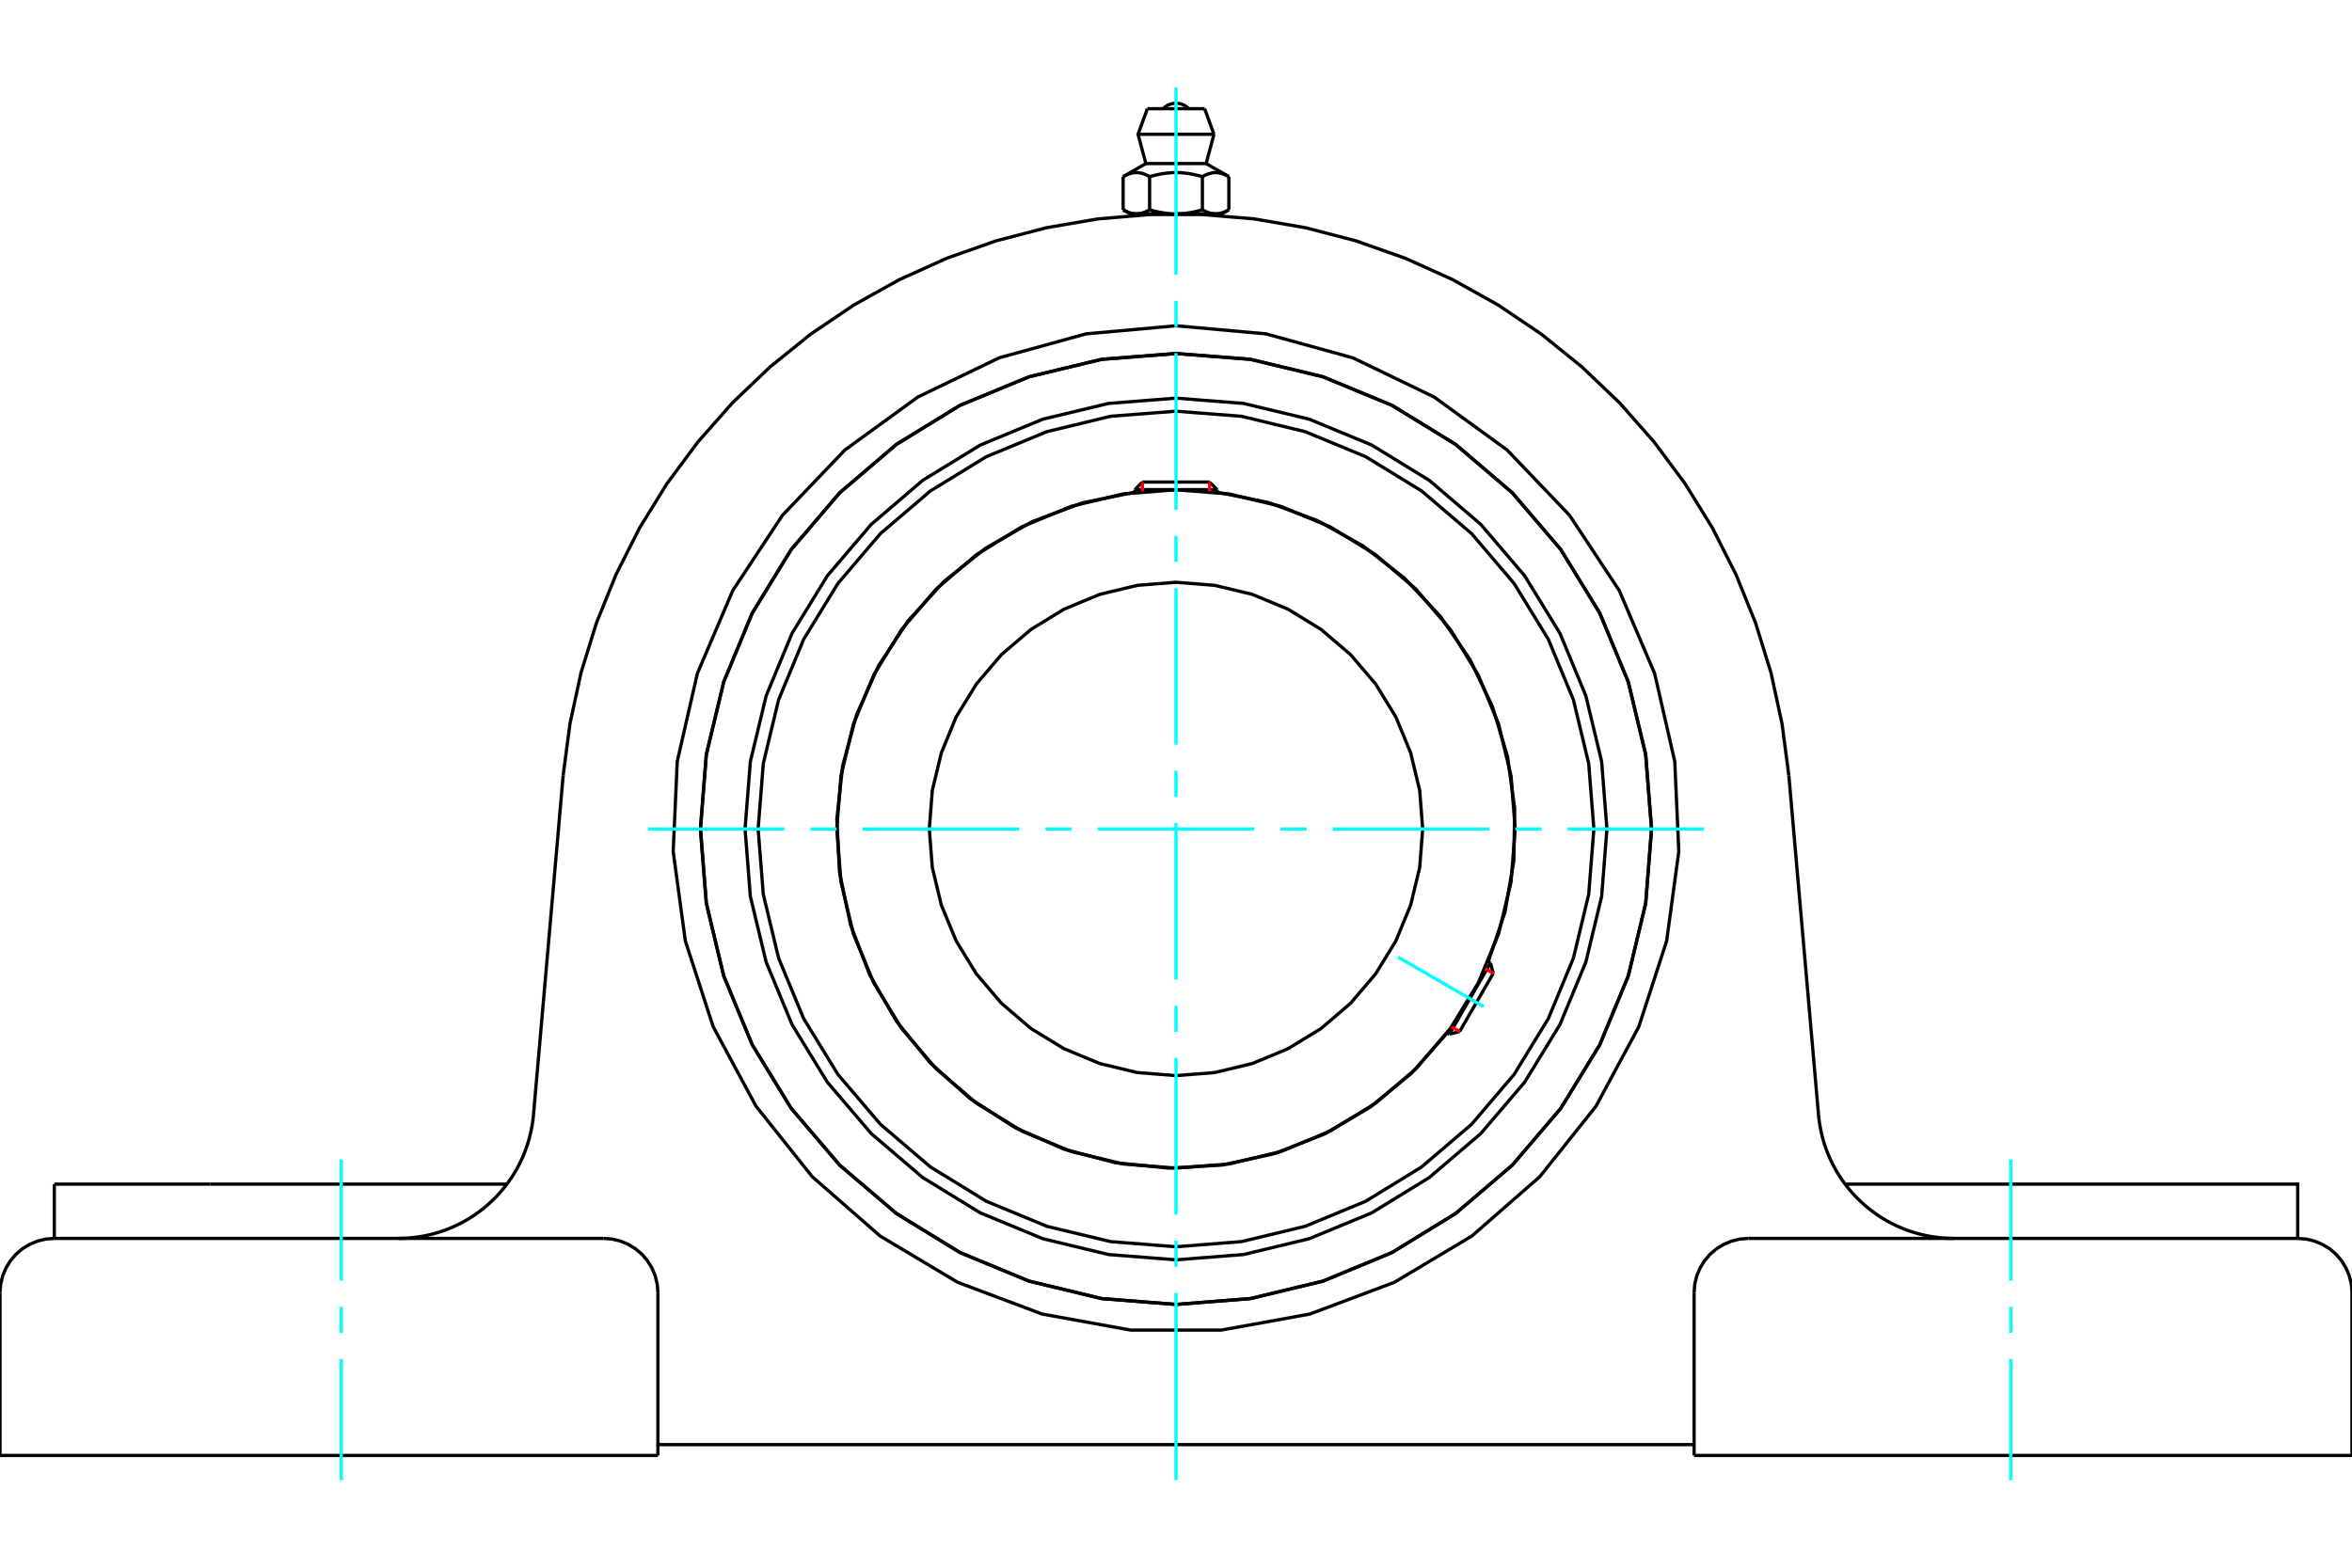 <?xml version="1.0" standalone="no"?>
<!DOCTYPE svg PUBLIC "-//W3C//DTD SVG 1.1//EN"
	"http://www.w3.org/Graphics/SVG/1.1/DTD/svg11.dtd">
<svg xmlns="http://www.w3.org/2000/svg" height="100%" width="100%" viewBox="0 0 36000 24000">
	<rect x="-1800" y="-1200" width="39600" height="26400" style="fill:#FFF"/>
	<g style="fill:none; fill-rule:evenodd" transform="matrix(1 0 0 1 0 0)">
		<g style="fill:none; stroke:#000; stroke-width:50; shape-rendering:geometricPrecision">
			<polyline points="24596,12691 24515,11659 24273,10652 23877,9696 23336,8814 22664,8027 21877,7354 20995,6813 20038,6417 19032,6176 18000,6095 16968,6176 15962,6417 15005,6813 14123,7354 13336,8027 12664,8814 12123,9696 11727,10652 11485,11659 11404,12691 11485,13723 11727,14729 12123,15685 12664,16568 13336,17355 14123,18027 15005,18568 15962,18964 16968,19206 18000,19287 19032,19206 20038,18964 20995,18568 21877,18027 22664,17355 23336,16568 23877,15685 24273,14729 24515,13723 24596,12691"/>
			<polyline points="25279,12691 25189,11552 24923,10441 24486,9386 23889,8412 23147,7544 22278,6802 21305,6205 20249,5768 19139,5501 18000,5412 16861,5501 15751,5768 14695,6205 13722,6802 12853,7544 12111,8412 11514,9386 11077,10441 10811,11552 10721,12691 10811,13829 11077,14940 11514,15995 12111,16969 12853,17838 13722,18579 14695,19176 15751,19613 16861,19880 18000,19970 19139,19880 20249,19613 21305,19176 22278,18579 23147,17838 23889,16969 24486,15995 24923,14940 25189,13829 25279,12691"/>
			<polyline points="22779,14723 23035,13965 23171,13176 23184,12375 23074,11582 22843,10816 22498,10094 22045,9434 21497,8851 20865,8359 20165,7970 19414,7693 18629,7535"/>
			<polyline points="17371,7535 16568,7698 15801,7985 15089,8390 14449,8901 13898,9506 13448,10190 13112,10937 12897,11727 12809,12541 12850,13359 13019,14160 13312,14925 13721,15634 14237,16270 14846,16817 15534,17261 16283,17592 17075,17801 17889,17883 18707,17836 19507,17661 20269,17362 20975,16947 21608,16427 22150,15813"/>
			<polyline points="24396,12691 24317,11690 24083,10714 23699,9787 23174,8931 22523,8168 21759,7516 20904,6992 19976,6608 19001,6373 18000,6295 16999,6373 16024,6608 15096,6992 14241,7516 13477,8168 12826,8931 12301,9787 11917,10714 11683,11690 11604,12691 11683,13691 11917,14667 12301,15594 12826,16450 13477,17213 14241,17865 15096,18390 16024,18774 16999,19008 18000,19087 19001,19008 19976,18774 20904,18390 21759,17865 22523,17213 23174,16450 23699,15594 24083,14667 24317,13691 24396,12691"/>
			<polyline points="23192,12691 23128,11878 22938,11086 22626,10333 22201,9639 21672,9019 21052,8490 20357,8064 19605,7752 18812,7562 18000,7498 17188,7562 16395,7752 15643,8064 14948,8490 14328,9019 13799,9639 13374,10333 13062,11086 12872,11878 12808,12691 12872,13503 13062,14295 13374,15048 13799,15743 14328,16362 14948,16891 15643,17317 16395,17629 17188,17819 18000,17883 18812,17819 19605,17629 20357,17317 21052,16891 21672,16362 22201,15743 22626,15048 22938,14295 23128,13503 23192,12691"/>
			<polyline points="21776,12691 21730,12100 21591,11524 21365,10976 21055,10471 20670,10020 20220,9636 19714,9326 19167,9099 18591,8961 18000,8914 17409,8961 16833,9099 16286,9326 15780,9636 15330,10020 14945,10471 14635,10976 14409,11524 14270,12100 14224,12691 14270,13281 14409,13858 14635,14405 14945,14910 15330,15361 15780,15746 16286,16055 16833,16282 17409,16420 18000,16467 18591,16420 19167,16282 19714,16055 20220,15746 20670,15361 21055,14910 21365,14405 21591,13858 21730,13281 21776,12691"/>
			<line x1="22184" y1="15833" x2="22814" y2="14743"/>
			<line x1="22856" y1="14901" x2="22342" y2="15791"/>
			<line x1="18629" y1="7496" x2="17371" y2="7496"/>
			<line x1="17486" y1="7380" x2="18514" y2="7380"/>
			<line x1="22856" y1="14901" x2="22814" y2="14743"/>
			<line x1="22184" y1="15833" x2="22342" y2="15791"/>
			<line x1="22814" y1="14743" x2="22778" y2="14723"/>
			<line x1="22149" y1="15813" x2="22184" y2="15833"/>
			<line x1="17486" y1="7380" x2="17371" y2="7496"/>
			<line x1="18629" y1="7496" x2="18514" y2="7380"/>
			<line x1="17371" y1="7496" x2="17371" y2="7537"/>
			<line x1="18629" y1="7537" x2="18629" y2="7496"/>
			<polyline points="8620,11870 8724,11079 8893,10299 9129,9537 9428,8797 9788,8085 10207,7406 10683,6765 11211,6167 11788,5616 12409,5115 13070,4669 13767,4280 14495,3952 15247,3687 16019,3486 16806,3351 17601,3284 18399,3284 19194,3351 19981,3486 20753,3687 21505,3952 22233,4280 22930,4669 23591,5115 24212,5616 24789,6167 25317,6765 25793,7406 26212,8085 26572,8797 26871,9537 27107,10299 27276,11079 27380,11870"/>
			<line x1="25930" y1="22282" x2="36000" y2="22282"/>
			<line x1="10070" y1="22282" x2="0" y2="22282"/>
			<polyline points="35169,18959 35169,18128 32785,18128 28241,18128"/>
			<line x1="35169" y1="18959" x2="26761" y2="18959"/>
			<polyline points="27834,17063 27843,17151 27857,17238 27874,17324 27894,17410 27918,17494 27946,17578 27977,17660 28012,17741 28050,17821 28091,17898 28136,17974 28184,18048 28235,18120 28289,18189 28346,18257 28405,18321 28468,18383 28533,18443 28600,18500 28670,18553 28742,18604 28816,18652 28891,18696 28969,18738 29049,18775 29130,18810 29212,18841 29296,18868 29380,18892 29466,18913 29552,18929 29640,18942 29727,18952 29815,18957 29903,18959"/>
			<line x1="831" y1="18959" x2="831" y2="18128"/>
			<line x1="3215" y1="18128" x2="831" y2="18128"/>
			<line x1="7759" y1="18128" x2="3215" y2="18128"/>
			<polyline points="6097,18959 6185,18957 6273,18952 6360,18942 6448,18929 6534,18913 6620,18892 6704,18868 6788,18841 6870,18810 6951,18775 7031,18738 7109,18696 7184,18652 7258,18604 7330,18553 7400,18500 7467,18443 7532,18383 7595,18321 7654,18257 7711,18189 7765,18120 7816,18048 7864,17974 7909,17898 7950,17821 7988,17741 8023,17660 8054,17578 8082,17494 8106,17410 8126,17324 8143,17238 8157,17151 8166,17063"/>
			<line x1="831" y1="18959" x2="9239" y2="18959"/>
			<polyline points="25279,12691 25189,11552 24923,10441 24486,9386 23889,8412 23147,7544 22278,6802 21305,6205 20249,5768 19139,5501 18000,5412 16861,5501 15751,5768 14695,6205 13722,6802 12853,7544 12111,8412 11514,9386 11077,10441 10811,11552 10721,12691 10811,13829 11077,14940 11514,15995 12111,16969 12853,17838 13722,18579 14695,19176 15751,19613 16861,19880 18000,19970 19139,19880 20249,19613 21305,19176 22278,18579 23147,17838 23889,16969 24486,15995 24923,14940 25189,13829 25279,12691"/>
			<polyline points="18000,4987 19376,5111 20707,5478 21951,6078 23068,6889 24023,7888 24784,9040 25326,10310 25634,11657 25696,13036 25510,14405 25084,15718 24429,16934 23568,18014 22528,18923 21342,19631 20049,20117 18691,20363 17309,20363 15951,20117 14658,19631 13472,18923 12432,18014 11571,16934 10916,15718 10490,14405 10304,13036 10366,11657 10674,10310 11216,9040 11977,7888 12932,6889 14049,6078 15293,5478 16624,5111 18000,4987"/>
			<polyline points="26761,18959 26631,18969 26504,19000 26384,19050 26273,19118 26173,19203 26089,19302 26021,19413 25971,19533 25940,19660 25930,19790"/>
			<polyline points="36000,22282 36000,19790 35990,19660 35959,19533 35909,19413 35841,19302 35757,19203 35658,19118 35546,19050 35426,19000 35299,18969 35169,18959"/>
			<line x1="25930" y1="19790" x2="25930" y2="22282"/>
			<polyline points="10070,19790 10060,19660 10029,19533 9979,19413 9911,19302 9827,19203 9727,19118 9616,19050 9496,19000 9369,18969 9239,18959"/>
			<polyline points="831,18959 701,18969 574,19000 454,19050 342,19118 243,19203 159,19302 91,19413 41,19533 10,19660 0,19790"/>
			<line x1="0" y1="22282" x2="0" y2="19790"/>
			<line x1="10070" y1="19790" x2="10070" y2="22282"/>
			<line x1="27380" y1="11870" x2="27834" y2="17063"/>
			<line x1="8166" y1="17063" x2="8620" y2="11870"/>
			<line x1="25930" y1="22116" x2="10070" y2="22116"/>
			<line x1="18438" y1="1664" x2="17562" y2="1664"/>
			<line x1="17419" y1="2056" x2="18581" y2="2056"/>
			<line x1="17539" y1="2504" x2="18461" y2="2504"/>
			<polyline points="17596,2704 17583,2697 17570,2690 17557,2684 17545,2678 17533,2673 17521,2668 17509,2663 17498,2659 17486,2656 17475,2653 17464,2650 17453,2648 17442,2646 17431,2644 17420,2643 17410,2642 17399,2642 17388,2642 17378,2642 17367,2643 17356,2644 17345,2646 17334,2648 17323,2650 17312,2653 17301,2656 17290,2659 17278,2663 17266,2668 17255,2673 17242,2678 17230,2684 17218,2690 17205,2697 17191,2704"/>
			<polyline points="18404,2704 18378,2697 18352,2690 18327,2684 18302,2678 18278,2673 18254,2668 18231,2663 18208,2659 18185,2656 18163,2653 18141,2650 18119,2648 18097,2646 18075,2644 18054,2643 18032,2642 18011,2642 17989,2642 17968,2642 17946,2643 17925,2644 17903,2646 17881,2648 17859,2650 17837,2653 17815,2656 17792,2659 17769,2663 17746,2668 17722,2673 17698,2678 17673,2684 17648,2690 17622,2697 17596,2704"/>
			<polyline points="18809,2704 18795,2697 18782,2690 18770,2684 18758,2678 18745,2673 18734,2668 18722,2663 18710,2659 18699,2656 18688,2653 18677,2650 18666,2648 18655,2646 18644,2644 18633,2643 18622,2642 18612,2642 18601,2642 18590,2642 18580,2643 18569,2644 18558,2646 18547,2648 18536,2650 18525,2653 18514,2656 18502,2659 18491,2663 18479,2668 18467,2673 18455,2678 18443,2684 18430,2690 18417,2697 18404,2704"/>
			<line x1="17191" y1="3211" x2="17191" y2="2704"/>
			<polyline points="17191,3211 17198,3215 17204,3218 17210,3222 17216,3225 17222,3228 17227,3231 17233,3234 17239,3236 17245,3239 17251,3242 17257,3244 17262,3247 17268,3249 17274,3251 17279,3253 17285,3255 17291,3257 17297,3259 17302,3260 17308,3262 17314,3264 17319,3265 17325,3266 17330,3268 17336,3269 17342,3270 17348,3271 17353,3271 17359,3272 17365,3273 17370,3273 17376,3274 17382,3274 17388,3274 17394,3274 17399,3274 17405,3274 17411,3274 17417,3273 17423,3273 17428,3272 17434,3271 17440,3271 17445,3270 17451,3269 17457,3268 17462,3266 17468,3265 17474,3264 17479,3262 17485,3260 17491,3259 17496,3257 17502,3255 17508,3253 17513,3251 17519,3249 17525,3247 17531,3244 17536,3242 17542,3239 17548,3236 17554,3234 17560,3231 17566,3228 17572,3225 17578,3222 17584,3218 17590,3215 17596,3211 17596,2704"/>
			<polyline points="17596,3211 17608,3215 17620,3218 17632,3222 17644,3225 17656,3228 17668,3231 17679,3234 17691,3236 17703,3239 17714,3242 17726,3244 17737,3247 17749,3249 17760,3251 17772,3253 17783,3255 17794,3257 17806,3259 17817,3260 17828,3262 17840,3264 17851,3265 17862,3266 17874,3268 17885,3269 17896,3270 17908,3271 17919,3271 17931,3272 17942,3273 17954,3273 17965,3274 17977,3274 17988,3274 18000,3274 17394,3274"/>
			<polyline points="18404,3211 18410,3215 18416,3218 18422,3222 18428,3225 18434,3228 18440,3231 18446,3234 18452,3236 18458,3239 18464,3242 18469,3244 18475,3247 18481,3249 18487,3251 18492,3253 18498,3255 18504,3257 18509,3259 18515,3260 18521,3262 18526,3264 18532,3265 18538,3266 18543,3268 18549,3269 18555,3270 18560,3271 18566,3271 18572,3272 18577,3273 18583,3273 18589,3274 18595,3274 18601,3274 18606,3274"/>
			<polyline points="18000,3274 18012,3274 18023,3274 18035,3274 18046,3273 18058,3273 18069,3272 18081,3271 18092,3271 18104,3270 18115,3269 18126,3268 18138,3266 18149,3265 18160,3264 18172,3262 18183,3260 18194,3259 18206,3257 18217,3255 18228,3253 18240,3251 18251,3249 18263,3247 18274,3244 18286,3242 18297,3239 18309,3236 18321,3234 18332,3231 18344,3228 18356,3225 18368,3222 18380,3218 18392,3215 18404,3211"/>
			<line x1="18606" y1="3274" x2="18000" y2="3274"/>
			<polyline points="18606,3274 18612,3274 18618,3274 18624,3274 18630,3273 18635,3273 18641,3272 18647,3271 18652,3271 18658,3270 18664,3269 18670,3268 18675,3266 18681,3265 18686,3264 18692,3262 18698,3260 18703,3259 18709,3257 18715,3255 18721,3253 18726,3251 18732,3249 18738,3247 18743,3244 18749,3242 18755,3239 18761,3236 18767,3234 18773,3231 18778,3228 18784,3225 18790,3222 18796,3218 18802,3215 18809,3211"/>
			<line x1="18700" y1="3274" x2="18606" y2="3274"/>
			<line x1="17394" y1="3274" x2="17300" y2="3274"/>
			<line x1="18809" y1="3211" x2="18809" y2="2704"/>
			<line x1="18404" y1="3211" x2="18404" y2="2704"/>
			<polyline points="18194,1664 18162,1634 18125,1611 18085,1594 18043,1583 18000,1580 17957,1583 17915,1594 17875,1611 17838,1634 17806,1664"/>
			<line x1="18581" y1="2056" x2="18438" y2="1664"/>
			<polyline points="17562,1664 17419,2056 17539,2504"/>
			<line x1="18461" y1="2504" x2="18581" y2="2056"/>
			<line x1="17500" y1="3274" x2="17500" y2="3289"/>
			<line x1="18500" y1="3289" x2="18500" y2="3274"/>
			<line x1="17539" y1="2504" x2="17191" y2="2704"/>
			<line x1="18809" y1="2704" x2="18461" y2="2504"/>
			<line x1="18700" y1="3274" x2="18809" y2="3211"/>
			<line x1="17191" y1="3211" x2="17300" y2="3274"/>
		</g>
		<g style="fill:none; stroke:#0FF; stroke-width:50; shape-rendering:geometricPrecision">
			<line x1="18000" y1="22660" x2="18000" y2="19793"/>
			<line x1="18000" y1="19394" x2="18000" y2="18994"/>
			<line x1="18000" y1="18594" x2="18000" y2="16196"/>
			<line x1="18000" y1="15797" x2="18000" y2="15397"/>
			<line x1="18000" y1="14997" x2="18000" y2="12599"/>
			<line x1="18000" y1="12200" x2="18000" y2="11800"/>
			<line x1="18000" y1="11401" x2="18000" y2="9003"/>
			<line x1="18000" y1="8603" x2="18000" y2="8203"/>
			<line x1="18000" y1="7804" x2="18000" y2="5406"/>
			<line x1="18000" y1="5006" x2="18000" y2="4606"/>
			<line x1="18000" y1="4207" x2="18000" y2="1340"/>
			<line x1="9919" y1="12691" x2="12005" y2="12691"/>
			<line x1="12405" y1="12691" x2="12805" y2="12691"/>
			<line x1="13204" y1="12691" x2="15602" y2="12691"/>
			<line x1="16002" y1="12691" x2="16401" y2="12691"/>
			<line x1="16801" y1="12691" x2="19199" y2="12691"/>
			<line x1="19599" y1="12691" x2="19998" y2="12691"/>
			<line x1="20398" y1="12691" x2="22796" y2="12691"/>
			<line x1="23195" y1="12691" x2="23595" y2="12691"/>
			<line x1="23995" y1="12691" x2="26081" y2="12691"/>
			<line x1="21400" y1="14654" x2="22708" y2="15409"/>
			<line x1="5224" y1="22660" x2="5224" y2="20805"/>
			<line x1="5224" y1="20405" x2="5224" y2="20006"/>
			<line x1="5224" y1="19606" x2="5224" y2="17751"/>
			<line x1="30776" y1="22660" x2="30776" y2="20805"/>
			<line x1="30776" y1="20405" x2="30776" y2="20006"/>
			<line x1="30776" y1="19606" x2="30776" y2="17751"/>
		</g>
		<g style="fill:none; stroke:#F00; stroke-width:50; shape-rendering:geometricPrecision">
			<line x1="22856" y1="14901" x2="22731" y2="14829"/>
			<line x1="22218" y1="15719" x2="22342" y2="15791"/>
		</g>
		<g style="fill:none; stroke:#F00; stroke-width:50; shape-rendering:geometricPrecision">
			<line x1="17486" y1="7380" x2="17486" y2="7524"/>
			<line x1="18514" y1="7524" x2="18514" y2="7380"/>
		</g>
	</g>
</svg>
